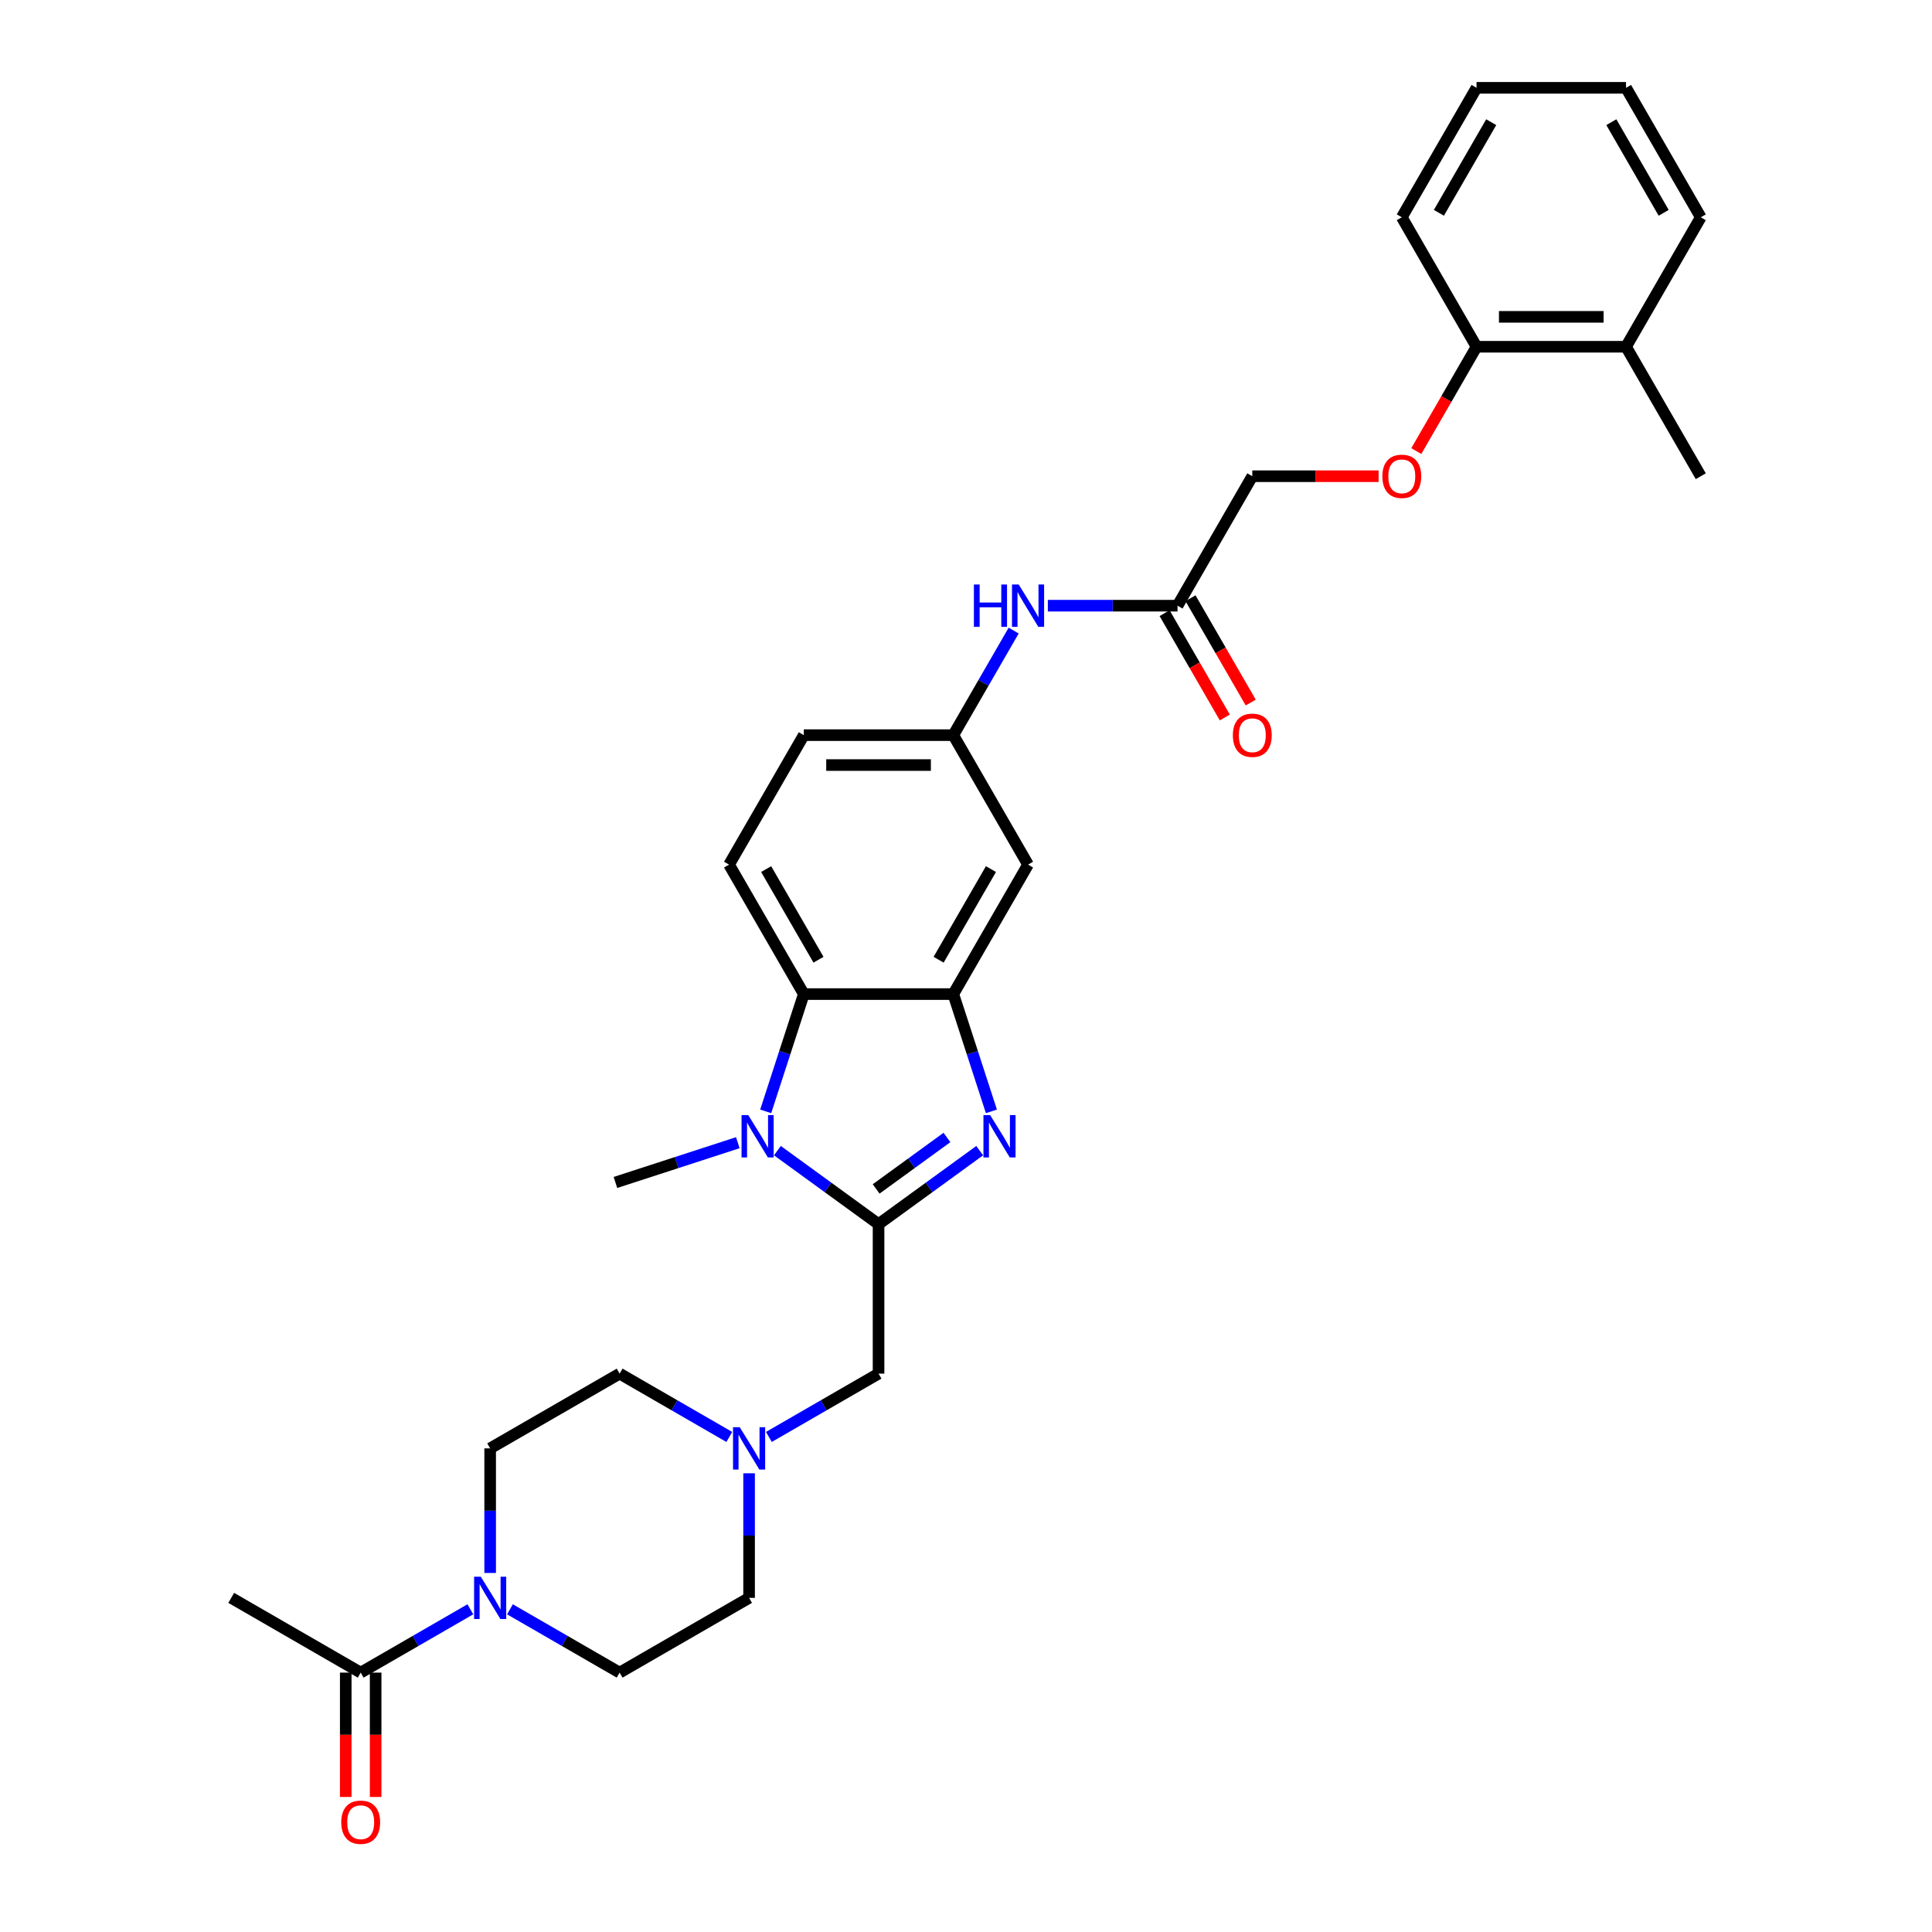 <?xml version='1.0' encoding='iso-8859-1'?>
<svg version='1.1' baseProfile='full'
              xmlns='http://www.w3.org/2000/svg'
                      xmlns:rdkit='http://www.rdkit.org/xml'
                      xmlns:xlink='http://www.w3.org/1999/xlink'
                  xml:space='preserve'
width='1000px' height='1000px' viewBox='0 0 1000 1000'>
<!-- END OF HEADER -->
<rect style='opacity:1.0;fill:#FFFFFF;stroke:none' width='1000' height='1000' x='0' y='0'> </rect>
<path class='bond-0' d='M 454.738,633.61 L 480.916,614.591' style='fill:none;fill-rule:evenodd;stroke:#000000;stroke-width:6px;stroke-linecap:butt;stroke-linejoin:miter;stroke-opacity:1' />
<path class='bond-0' d='M 480.916,614.591 L 507.094,595.572' style='fill:none;fill-rule:evenodd;stroke:#0000FF;stroke-width:6px;stroke-linecap:butt;stroke-linejoin:miter;stroke-opacity:1' />
<path class='bond-0' d='M 453.495,615.384 L 471.82,602.071' style='fill:none;fill-rule:evenodd;stroke:#000000;stroke-width:6px;stroke-linecap:butt;stroke-linejoin:miter;stroke-opacity:1' />
<path class='bond-0' d='M 471.82,602.071 L 490.144,588.757' style='fill:none;fill-rule:evenodd;stroke:#0000FF;stroke-width:6px;stroke-linecap:butt;stroke-linejoin:miter;stroke-opacity:1' />
<path class='bond-1' d='M 454.738,633.61 L 428.561,614.591' style='fill:none;fill-rule:evenodd;stroke:#000000;stroke-width:6px;stroke-linecap:butt;stroke-linejoin:miter;stroke-opacity:1' />
<path class='bond-1' d='M 428.561,614.591 L 402.383,595.572' style='fill:none;fill-rule:evenodd;stroke:#0000FF;stroke-width:6px;stroke-linecap:butt;stroke-linejoin:miter;stroke-opacity:1' />
<path class='bond-7' d='M 454.738,633.61 L 454.738,710.989' style='fill:none;fill-rule:evenodd;stroke:#000000;stroke-width:6px;stroke-linecap:butt;stroke-linejoin:miter;stroke-opacity:1' />
<path class='bond-2' d='M 513.15,575.237 L 503.289,544.887' style='fill:none;fill-rule:evenodd;stroke:#0000FF;stroke-width:6px;stroke-linecap:butt;stroke-linejoin:miter;stroke-opacity:1' />
<path class='bond-2' d='M 503.289,544.887 L 493.428,514.537' style='fill:none;fill-rule:evenodd;stroke:#000000;stroke-width:6px;stroke-linecap:butt;stroke-linejoin:miter;stroke-opacity:1' />
<path class='bond-3' d='M 396.327,575.237 L 406.188,544.887' style='fill:none;fill-rule:evenodd;stroke:#0000FF;stroke-width:6px;stroke-linecap:butt;stroke-linejoin:miter;stroke-opacity:1' />
<path class='bond-3' d='M 406.188,544.887 L 416.049,514.537' style='fill:none;fill-rule:evenodd;stroke:#000000;stroke-width:6px;stroke-linecap:butt;stroke-linejoin:miter;stroke-opacity:1' />
<path class='bond-24' d='M 381.893,591.457 L 350.22,601.748' style='fill:none;fill-rule:evenodd;stroke:#0000FF;stroke-width:6px;stroke-linecap:butt;stroke-linejoin:miter;stroke-opacity:1' />
<path class='bond-24' d='M 350.22,601.748 L 318.547,612.04' style='fill:none;fill-rule:evenodd;stroke:#000000;stroke-width:6px;stroke-linecap:butt;stroke-linejoin:miter;stroke-opacity:1' />
<path class='bond-8' d='M 493.428,514.537 L 532.117,447.525' style='fill:none;fill-rule:evenodd;stroke:#000000;stroke-width:6px;stroke-linecap:butt;stroke-linejoin:miter;stroke-opacity:1' />
<path class='bond-8' d='M 485.829,496.747 L 512.911,449.839' style='fill:none;fill-rule:evenodd;stroke:#000000;stroke-width:6px;stroke-linecap:butt;stroke-linejoin:miter;stroke-opacity:1' />
<path class='bond-31' d='M 493.428,514.537 L 416.049,514.537' style='fill:none;fill-rule:evenodd;stroke:#000000;stroke-width:6px;stroke-linecap:butt;stroke-linejoin:miter;stroke-opacity:1' />
<path class='bond-9' d='M 416.049,514.537 L 377.36,447.525' style='fill:none;fill-rule:evenodd;stroke:#000000;stroke-width:6px;stroke-linecap:butt;stroke-linejoin:miter;stroke-opacity:1' />
<path class='bond-9' d='M 423.648,496.747 L 396.566,449.839' style='fill:none;fill-rule:evenodd;stroke:#000000;stroke-width:6px;stroke-linecap:butt;stroke-linejoin:miter;stroke-opacity:1' />
<path class='bond-4' d='M 253.703,814.165 L 253.703,781.922' style='fill:none;fill-rule:evenodd;stroke:#0000FF;stroke-width:6px;stroke-linecap:butt;stroke-linejoin:miter;stroke-opacity:1' />
<path class='bond-4' d='M 253.703,781.922 L 253.703,749.678' style='fill:none;fill-rule:evenodd;stroke:#000000;stroke-width:6px;stroke-linecap:butt;stroke-linejoin:miter;stroke-opacity:1' />
<path class='bond-5' d='M 243.458,832.971 L 215.075,849.359' style='fill:none;fill-rule:evenodd;stroke:#0000FF;stroke-width:6px;stroke-linecap:butt;stroke-linejoin:miter;stroke-opacity:1' />
<path class='bond-5' d='M 215.075,849.359 L 186.691,865.746' style='fill:none;fill-rule:evenodd;stroke:#000000;stroke-width:6px;stroke-linecap:butt;stroke-linejoin:miter;stroke-opacity:1' />
<path class='bond-32' d='M 263.948,832.971 L 292.332,849.359' style='fill:none;fill-rule:evenodd;stroke:#0000FF;stroke-width:6px;stroke-linecap:butt;stroke-linejoin:miter;stroke-opacity:1' />
<path class='bond-32' d='M 292.332,849.359 L 320.715,865.746' style='fill:none;fill-rule:evenodd;stroke:#000000;stroke-width:6px;stroke-linecap:butt;stroke-linejoin:miter;stroke-opacity:1' />
<path class='bond-16' d='M 178.954,865.746 L 178.954,897.928' style='fill:none;fill-rule:evenodd;stroke:#000000;stroke-width:6px;stroke-linecap:butt;stroke-linejoin:miter;stroke-opacity:1' />
<path class='bond-16' d='M 178.954,897.928 L 178.954,930.109' style='fill:none;fill-rule:evenodd;stroke:#FF0000;stroke-width:6px;stroke-linecap:butt;stroke-linejoin:miter;stroke-opacity:1' />
<path class='bond-16' d='M 194.429,865.746 L 194.429,897.928' style='fill:none;fill-rule:evenodd;stroke:#000000;stroke-width:6px;stroke-linecap:butt;stroke-linejoin:miter;stroke-opacity:1' />
<path class='bond-16' d='M 194.429,897.928 L 194.429,930.109' style='fill:none;fill-rule:evenodd;stroke:#FF0000;stroke-width:6px;stroke-linecap:butt;stroke-linejoin:miter;stroke-opacity:1' />
<path class='bond-25' d='M 186.691,865.746 L 119.68,827.057' style='fill:none;fill-rule:evenodd;stroke:#000000;stroke-width:6px;stroke-linecap:butt;stroke-linejoin:miter;stroke-opacity:1' />
<path class='bond-6' d='M 397.972,743.763 L 426.355,727.376' style='fill:none;fill-rule:evenodd;stroke:#0000FF;stroke-width:6px;stroke-linecap:butt;stroke-linejoin:miter;stroke-opacity:1' />
<path class='bond-6' d='M 426.355,727.376 L 454.738,710.989' style='fill:none;fill-rule:evenodd;stroke:#000000;stroke-width:6px;stroke-linecap:butt;stroke-linejoin:miter;stroke-opacity:1' />
<path class='bond-20' d='M 387.727,762.569 L 387.727,794.813' style='fill:none;fill-rule:evenodd;stroke:#0000FF;stroke-width:6px;stroke-linecap:butt;stroke-linejoin:miter;stroke-opacity:1' />
<path class='bond-20' d='M 387.727,794.813 L 387.727,827.057' style='fill:none;fill-rule:evenodd;stroke:#000000;stroke-width:6px;stroke-linecap:butt;stroke-linejoin:miter;stroke-opacity:1' />
<path class='bond-21' d='M 377.482,743.763 L 349.098,727.376' style='fill:none;fill-rule:evenodd;stroke:#0000FF;stroke-width:6px;stroke-linecap:butt;stroke-linejoin:miter;stroke-opacity:1' />
<path class='bond-21' d='M 349.098,727.376 L 320.715,710.989' style='fill:none;fill-rule:evenodd;stroke:#000000;stroke-width:6px;stroke-linecap:butt;stroke-linejoin:miter;stroke-opacity:1' />
<path class='bond-12' d='M 532.117,447.525 L 493.428,380.513' style='fill:none;fill-rule:evenodd;stroke:#000000;stroke-width:6px;stroke-linecap:butt;stroke-linejoin:miter;stroke-opacity:1' />
<path class='bond-23' d='M 377.36,447.525 L 416.049,380.513' style='fill:none;fill-rule:evenodd;stroke:#000000;stroke-width:6px;stroke-linecap:butt;stroke-linejoin:miter;stroke-opacity:1' />
<path class='bond-10' d='M 609.496,313.502 L 575.929,313.502' style='fill:none;fill-rule:evenodd;stroke:#000000;stroke-width:6px;stroke-linecap:butt;stroke-linejoin:miter;stroke-opacity:1' />
<path class='bond-10' d='M 575.929,313.502 L 542.362,313.502' style='fill:none;fill-rule:evenodd;stroke:#0000FF;stroke-width:6px;stroke-linecap:butt;stroke-linejoin:miter;stroke-opacity:1' />
<path class='bond-18' d='M 602.794,317.371 L 618.382,344.369' style='fill:none;fill-rule:evenodd;stroke:#000000;stroke-width:6px;stroke-linecap:butt;stroke-linejoin:miter;stroke-opacity:1' />
<path class='bond-18' d='M 618.382,344.369 L 633.969,371.367' style='fill:none;fill-rule:evenodd;stroke:#FF0000;stroke-width:6px;stroke-linecap:butt;stroke-linejoin:miter;stroke-opacity:1' />
<path class='bond-18' d='M 616.197,309.633 L 631.784,336.631' style='fill:none;fill-rule:evenodd;stroke:#000000;stroke-width:6px;stroke-linecap:butt;stroke-linejoin:miter;stroke-opacity:1' />
<path class='bond-18' d='M 631.784,336.631 L 647.372,363.629' style='fill:none;fill-rule:evenodd;stroke:#FF0000;stroke-width:6px;stroke-linecap:butt;stroke-linejoin:miter;stroke-opacity:1' />
<path class='bond-22' d='M 609.496,313.502 L 648.185,246.49' style='fill:none;fill-rule:evenodd;stroke:#000000;stroke-width:6px;stroke-linecap:butt;stroke-linejoin:miter;stroke-opacity:1' />
<path class='bond-11' d='M 524.674,326.393 L 509.051,353.453' style='fill:none;fill-rule:evenodd;stroke:#0000FF;stroke-width:6px;stroke-linecap:butt;stroke-linejoin:miter;stroke-opacity:1' />
<path class='bond-11' d='M 509.051,353.453 L 493.428,380.513' style='fill:none;fill-rule:evenodd;stroke:#000000;stroke-width:6px;stroke-linecap:butt;stroke-linejoin:miter;stroke-opacity:1' />
<path class='bond-33' d='M 493.428,380.513 L 416.049,380.513' style='fill:none;fill-rule:evenodd;stroke:#000000;stroke-width:6px;stroke-linecap:butt;stroke-linejoin:miter;stroke-opacity:1' />
<path class='bond-33' d='M 481.821,395.989 L 427.656,395.989' style='fill:none;fill-rule:evenodd;stroke:#000000;stroke-width:6px;stroke-linecap:butt;stroke-linejoin:miter;stroke-opacity:1' />
<path class='bond-13' d='M 713.57,246.49 L 680.877,246.49' style='fill:none;fill-rule:evenodd;stroke:#FF0000;stroke-width:6px;stroke-linecap:butt;stroke-linejoin:miter;stroke-opacity:1' />
<path class='bond-13' d='M 680.877,246.49 L 648.185,246.49' style='fill:none;fill-rule:evenodd;stroke:#000000;stroke-width:6px;stroke-linecap:butt;stroke-linejoin:miter;stroke-opacity:1' />
<path class='bond-17' d='M 733.078,233.475 L 748.665,206.476' style='fill:none;fill-rule:evenodd;stroke:#FF0000;stroke-width:6px;stroke-linecap:butt;stroke-linejoin:miter;stroke-opacity:1' />
<path class='bond-17' d='M 748.665,206.476 L 764.253,179.478' style='fill:none;fill-rule:evenodd;stroke:#000000;stroke-width:6px;stroke-linecap:butt;stroke-linejoin:miter;stroke-opacity:1' />
<path class='bond-14' d='M 253.703,749.678 L 320.715,710.989' style='fill:none;fill-rule:evenodd;stroke:#000000;stroke-width:6px;stroke-linecap:butt;stroke-linejoin:miter;stroke-opacity:1' />
<path class='bond-15' d='M 320.715,865.746 L 387.727,827.057' style='fill:none;fill-rule:evenodd;stroke:#000000;stroke-width:6px;stroke-linecap:butt;stroke-linejoin:miter;stroke-opacity:1' />
<path class='bond-19' d='M 764.253,179.478 L 841.631,179.478' style='fill:none;fill-rule:evenodd;stroke:#000000;stroke-width:6px;stroke-linecap:butt;stroke-linejoin:miter;stroke-opacity:1' />
<path class='bond-19' d='M 775.859,164.002 L 830.024,164.002' style='fill:none;fill-rule:evenodd;stroke:#000000;stroke-width:6px;stroke-linecap:butt;stroke-linejoin:miter;stroke-opacity:1' />
<path class='bond-26' d='M 764.253,179.478 L 725.563,112.466' style='fill:none;fill-rule:evenodd;stroke:#000000;stroke-width:6px;stroke-linecap:butt;stroke-linejoin:miter;stroke-opacity:1' />
<path class='bond-27' d='M 841.631,179.478 L 880.32,246.49' style='fill:none;fill-rule:evenodd;stroke:#000000;stroke-width:6px;stroke-linecap:butt;stroke-linejoin:miter;stroke-opacity:1' />
<path class='bond-28' d='M 841.631,179.478 L 880.32,112.466' style='fill:none;fill-rule:evenodd;stroke:#000000;stroke-width:6px;stroke-linecap:butt;stroke-linejoin:miter;stroke-opacity:1' />
<path class='bond-30' d='M 725.563,112.466 L 764.253,45.455' style='fill:none;fill-rule:evenodd;stroke:#000000;stroke-width:6px;stroke-linecap:butt;stroke-linejoin:miter;stroke-opacity:1' />
<path class='bond-30' d='M 744.769,110.152 L 771.852,63.244' style='fill:none;fill-rule:evenodd;stroke:#000000;stroke-width:6px;stroke-linecap:butt;stroke-linejoin:miter;stroke-opacity:1' />
<path class='bond-34' d='M 880.32,112.466 L 841.631,45.455' style='fill:none;fill-rule:evenodd;stroke:#000000;stroke-width:6px;stroke-linecap:butt;stroke-linejoin:miter;stroke-opacity:1' />
<path class='bond-34' d='M 861.115,110.152 L 834.032,63.244' style='fill:none;fill-rule:evenodd;stroke:#000000;stroke-width:6px;stroke-linecap:butt;stroke-linejoin:miter;stroke-opacity:1' />
<path class='bond-29' d='M 841.631,45.455 L 764.253,45.455' style='fill:none;fill-rule:evenodd;stroke:#000000;stroke-width:6px;stroke-linecap:butt;stroke-linejoin:miter;stroke-opacity:1' />
<path  class='atom-1' d='M 512.495 577.172
L 519.676 588.778
Q 520.388 589.923, 521.533 591.997
Q 522.678 594.071, 522.74 594.195
L 522.74 577.172
L 525.649 577.172
L 525.649 599.085
L 522.647 599.085
L 514.94 586.395
Q 514.043 584.909, 513.083 583.207
Q 512.155 581.505, 511.876 580.979
L 511.876 599.085
L 509.029 599.085
L 509.029 577.172
L 512.495 577.172
' fill='#0000FF'/>
<path  class='atom-2' d='M 387.294 577.172
L 394.475 588.778
Q 395.187 589.923, 396.332 591.997
Q 397.477 594.071, 397.539 594.195
L 397.539 577.172
L 400.448 577.172
L 400.448 599.085
L 397.446 599.085
L 389.739 586.395
Q 388.842 584.909, 387.882 583.207
Q 386.954 581.505, 386.675 580.979
L 386.675 599.085
L 383.827 599.085
L 383.827 577.172
L 387.294 577.172
' fill='#0000FF'/>
<path  class='atom-5' d='M 248.859 816.1
L 256.04 827.707
Q 256.752 828.852, 257.897 830.926
Q 259.042 832.999, 259.104 833.123
L 259.104 816.1
L 262.014 816.1
L 262.014 838.013
L 259.011 838.013
L 251.304 825.323
Q 250.407 823.838, 249.447 822.135
Q 248.519 820.433, 248.24 819.907
L 248.24 838.013
L 245.393 838.013
L 245.393 816.1
L 248.859 816.1
' fill='#0000FF'/>
<path  class='atom-7' d='M 382.883 738.721
L 390.064 750.328
Q 390.775 751.473, 391.921 753.547
Q 393.066 755.621, 393.128 755.745
L 393.128 738.721
L 396.037 738.721
L 396.037 760.635
L 393.035 760.635
L 385.328 747.945
Q 384.43 746.459, 383.471 744.757
Q 382.542 743.054, 382.264 742.528
L 382.264 760.635
L 379.416 760.635
L 379.416 738.721
L 382.883 738.721
' fill='#0000FF'/>
<path  class='atom-12' d='M 504.091 302.545
L 507.062 302.545
L 507.062 311.861
L 518.266 311.861
L 518.266 302.545
L 521.238 302.545
L 521.238 324.458
L 518.266 324.458
L 518.266 314.337
L 507.062 314.337
L 507.062 324.458
L 504.091 324.458
L 504.091 302.545
' fill='#0000FF'/>
<path  class='atom-12' d='M 527.273 302.545
L 534.454 314.152
Q 535.166 315.297, 536.311 317.371
Q 537.456 319.444, 537.518 319.568
L 537.518 302.545
L 540.427 302.545
L 540.427 324.458
L 537.425 324.458
L 529.718 311.768
Q 528.821 310.283, 527.861 308.58
Q 526.933 306.878, 526.654 306.352
L 526.654 324.458
L 523.807 324.458
L 523.807 302.545
L 527.273 302.545
' fill='#0000FF'/>
<path  class='atom-14' d='M 715.504 246.552
Q 715.504 241.29, 718.104 238.35
Q 720.704 235.409, 725.563 235.409
Q 730.423 235.409, 733.023 238.35
Q 735.623 241.29, 735.623 246.552
Q 735.623 251.875, 732.992 254.909
Q 730.361 257.911, 725.563 257.911
Q 720.735 257.911, 718.104 254.909
Q 715.504 251.906, 715.504 246.552
M 725.563 255.435
Q 728.906 255.435, 730.701 253.206
Q 732.527 250.947, 732.527 246.552
Q 732.527 242.25, 730.701 240.083
Q 728.906 237.885, 725.563 237.885
Q 722.221 237.885, 720.394 240.052
Q 718.599 242.219, 718.599 246.552
Q 718.599 250.978, 720.394 253.206
Q 722.221 255.435, 725.563 255.435
' fill='#FF0000'/>
<path  class='atom-17' d='M 176.632 943.186
Q 176.632 937.925, 179.232 934.984
Q 181.832 932.044, 186.691 932.044
Q 191.551 932.044, 194.151 934.984
Q 196.751 937.925, 196.751 943.186
Q 196.751 948.51, 194.12 951.543
Q 191.489 954.545, 186.691 954.545
Q 181.863 954.545, 179.232 951.543
Q 176.632 948.541, 176.632 943.186
M 186.691 952.069
Q 190.034 952.069, 191.829 949.841
Q 193.655 947.581, 193.655 943.186
Q 193.655 938.884, 191.829 936.717
Q 190.034 934.52, 186.691 934.52
Q 183.349 934.52, 181.522 936.686
Q 179.727 938.853, 179.727 943.186
Q 179.727 947.612, 181.522 949.841
Q 183.349 952.069, 186.691 952.069
' fill='#FF0000'/>
<path  class='atom-19' d='M 638.126 380.575
Q 638.126 375.314, 640.726 372.373
Q 643.325 369.433, 648.185 369.433
Q 653.044 369.433, 655.644 372.373
Q 658.244 375.314, 658.244 380.575
Q 658.244 385.899, 655.613 388.932
Q 652.982 391.934, 648.185 391.934
Q 643.356 391.934, 640.726 388.932
Q 638.126 385.93, 638.126 380.575
M 648.185 389.458
Q 651.528 389.458, 653.323 387.23
Q 655.149 384.97, 655.149 380.575
Q 655.149 376.273, 653.323 374.106
Q 651.528 371.909, 648.185 371.909
Q 644.842 371.909, 643.016 374.076
Q 641.221 376.242, 641.221 380.575
Q 641.221 385.001, 643.016 387.23
Q 644.842 389.458, 648.185 389.458
' fill='#FF0000'/>
</svg>
